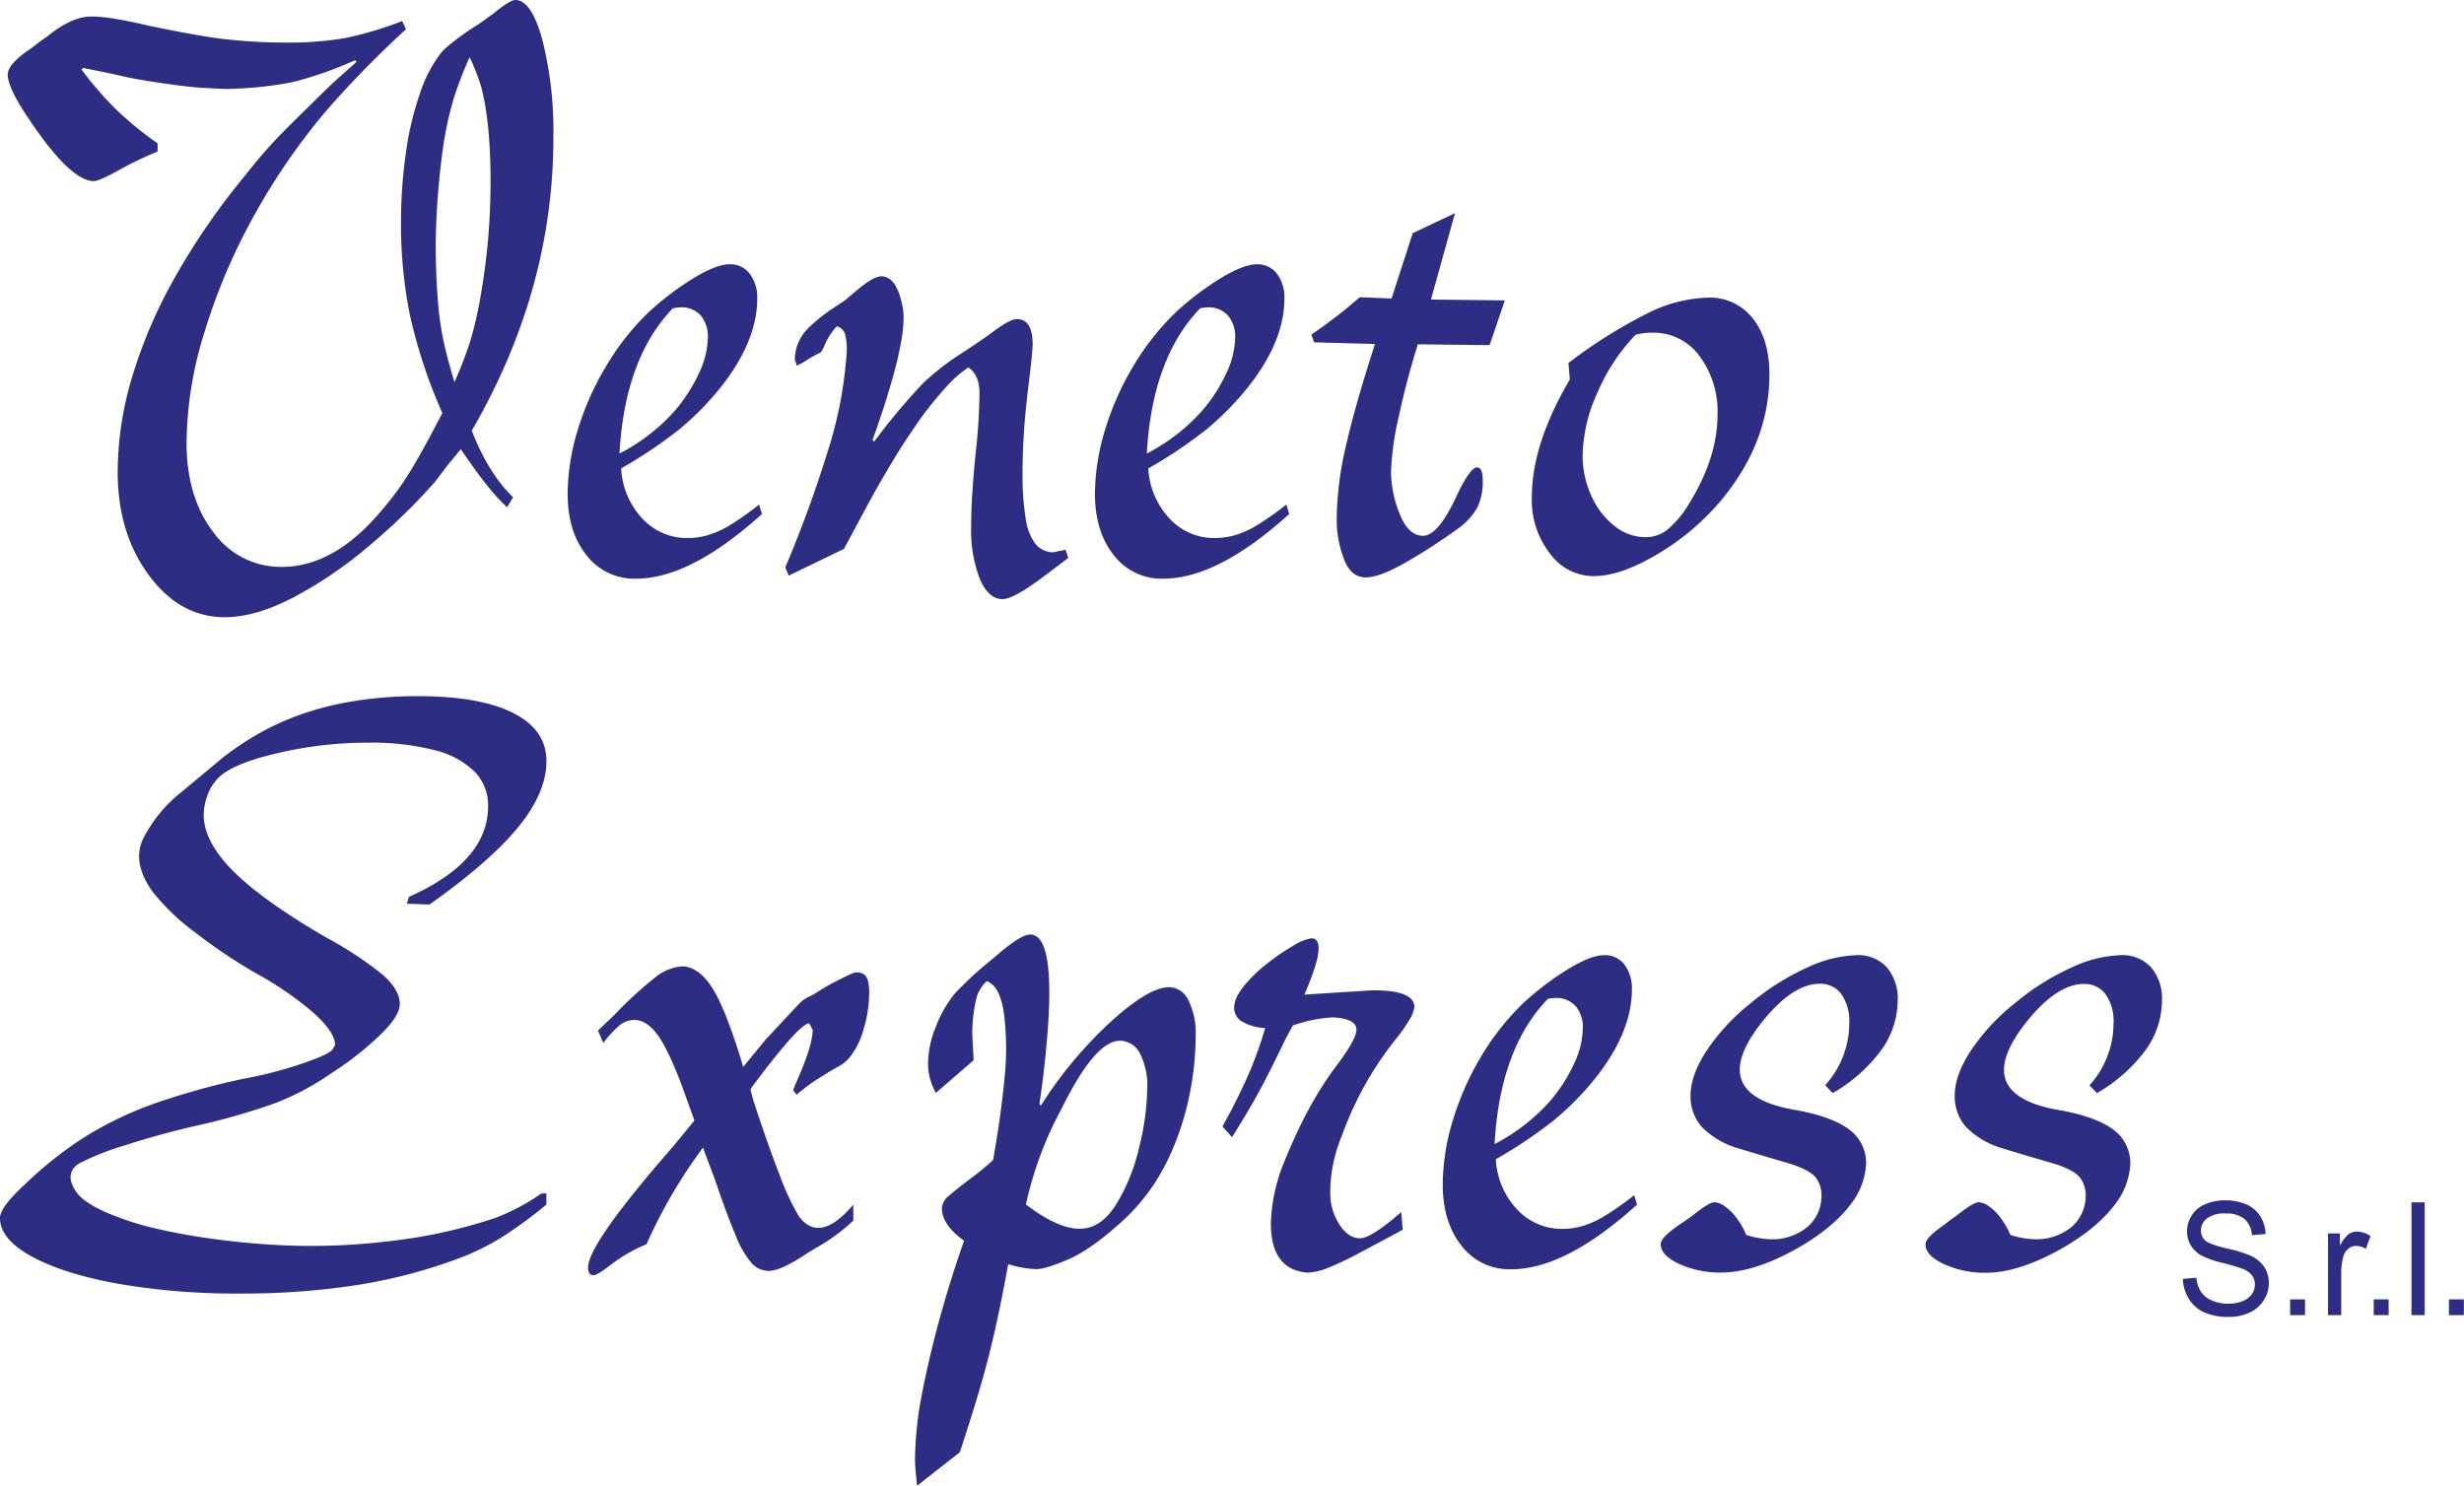 <svg xmlns="http://www.w3.org/2000/svg" viewBox="0 0 495.43 298.79"><path d="M80.86,4.23l.78,1.65A201.88,201.88,0,0,0,65.58,22.3,130.23,130.23,0,0,0,50.73,44,120.69,120.69,0,0,0,41,67.16,76.3,76.3,0,0,0,37.51,89q0,11,5.37,18a16.65,16.65,0,0,0,13.82,7Q67.37,114,77,102.33a57.73,57.73,0,0,0,5.65-7.82q2.59-4.28,6.29-11.45a105,105,0,0,1-6.43-19.28,91.61,91.61,0,0,1-1.88-19.36,97,97,0,0,1,1-13.78,60.4,60.4,0,0,1,2.84-11.93,27.27,27.27,0,0,1,4.08-7.91q1-1.38,5.55-4.58l2.41-1.55,2.77-2Q102.54,0,103.6,0q3.27,0,5.47,8.08a75.28,75.28,0,0,1,2.2,19.58q0,30.67-16.41,58.94,3.35,8.64,8.31,13.4l-1.2,2q-3.56-3.12-9.31-11.67c-.29.34-.64.78-1.07,1.3l-1.42,1.72-2.7,3.55a123.51,123.51,0,0,1-13.15,12.79,84.54,84.54,0,0,1-15.17,10.37q-7.71,4.07-14,4.06-9,0-15.24-8.47T23.66,94.9a67.28,67.28,0,0,1,2.91-19.1,98.41,98.41,0,0,1,8.64-20.1A140.76,140.76,0,0,1,49.45,35.09a101.59,101.59,0,0,1,6.79-7.86q2.94-3,10.69-10.55l4.76-4.23-.28-.35a73.79,73.79,0,0,1-12.75,4.45A75.65,75.65,0,0,1,45.4,17.89c-1.47-.06-3-.13-4.62-.22s-4.22-.38-7.85-.9-6.43-1-8.42-1.47-4.59-1-7.82-1.64l-.28.34a68.69,68.69,0,0,0,6.93,8,68.23,68.23,0,0,0,8.35,6.83v1.64a72.29,72.29,0,0,0-7.89,3.8q-4.05,2.25-5.05,2.16Q14,36.21,5.82,23.94,1.56,17.71,1.56,15q0-2.16,4.69-5.27L8,8.38,9.59,7.26C12.38,5,14.91,3.73,17.16,3.41S23.68,3.69,30,5.19q9.1,1.89,14.36,2.59a111.12,111.12,0,0,0,12.86.78,67.73,67.73,0,0,0,12.22-.91A71.62,71.62,0,0,0,80.86,4.23ZM94.43,11.5a78.1,78.1,0,0,0-3.16,8.16,71.34,71.34,0,0,0-2.41,11.71,153.51,153.51,0,0,0-1.25,17.72c0,4.44.19,8.18.43,11.24a60.62,60.62,0,0,0,1.1,8.08c.5,2.33,1.24,5.14,2.24,8.43a79,79,0,0,0,3.09-8,69.82,69.82,0,0,0,2-8.39A131.38,131.38,0,0,0,98.63,36.3q0-11.58-1.85-18.76A42,42,0,0,0,94.43,11.5Z" style="fill:#2d2e83"/><path d="M152.63,101.47l.57,1.9q-14.35,13-25.3,13a12.08,12.08,0,0,1-10-4.75q-3.77-4.76-3.76-12.27a44.51,44.51,0,0,1,2.06-13A57.07,57.07,0,0,1,122,73.42a51,51,0,0,1,8.56-10.76,57.91,57.91,0,0,1,9-6.78q4.51-2.73,7.14-2.73a4.86,4.86,0,0,1,4.05,1.91,7.83,7.83,0,0,1,1.5,5q0,8.48-7.18,17.63a59,59,0,0,1-8.46,8.64,92.9,92.9,0,0,1-11.72,7.87,15.91,15.91,0,0,0,4.26,10.07,12.14,12.14,0,0,0,9.1,3.93,14.41,14.41,0,0,0,4.33-.65,19.7,19.7,0,0,0,4.3-2A61.82,61.82,0,0,0,152.63,101.47ZM135.29,62q-9.66,10-10.73,29.21a38.64,38.64,0,0,0,11-8.47,32.18,32.18,0,0,0,4.94-7.6A17.57,17.57,0,0,0,142.33,68,6.7,6.7,0,0,0,141,63.57a5.15,5.15,0,0,0-3.77-1.77A9.39,9.39,0,0,0,135.29,62Z" style="fill:#2d2e83"/><path d="M169.9,60.41l1.92-1.64q3.69-3.19,5.4-3.2c2.08,0,3.52,2.11,4.3,6.31S180.27,75,175.44,88.5l.29.35a131.65,131.65,0,0,1,9.84-11.76A51.88,51.88,0,0,1,193.42,71q4.76-3.12,6.18-4.24,3.48-2.59,4.84-2.59,3.19,0,3.19,5.1,0,1.38-.67,6.87c-.45,3.66-.8,6.87-1,9.64s-.36,5.88-.36,9.33a54.33,54.33,0,0,0,.61,9,11.26,11.26,0,0,0,1.95,5.23,4.64,4.64,0,0,0,3.55,1.73l1.53-.31c.45-.08.77-.16,1-.21l.57,1.64-4.69,3.54q-6.26,4.76-8.53,4.76-2.84,0-4.58-4.07a27.29,27.29,0,0,1-1.74-10.63q0-5.61.89-14.56a114.27,114.27,0,0,0,.78-12.45q-.1-3.5-2.24-4.88a22.45,22.45,0,0,0-4.51,4,71.24,71.24,0,0,0-6.79,8.73q-3.84,5.61-8.6,14.26l-5.11,9.5-11.09,5.36-.71-1.64a244.58,244.58,0,0,0,8.46-23.08,83.16,83.16,0,0,0,3.9-20.31,11.45,11.45,0,0,0-.39-3.71,2.5,2.5,0,0,0-1.6-1.39,12.81,12.81,0,0,0-2.63,4.24l-.56,1a21.49,21.49,0,0,0-2.77,1.51,14.55,14.55,0,0,1-2.07,1.16l-.42-1.21a8.94,8.94,0,0,1,2.77-6.39A34.41,34.41,0,0,1,167,62.32Z" style="fill:#2d2e83"/><path d="M258.65,101.47l.57,1.9q-14.36,13-25.29,13a12.05,12.05,0,0,1-10-4.75q-3.76-4.76-3.77-12.27a44.85,44.85,0,0,1,2.06-13A57.07,57.07,0,0,1,228,73.42a51.33,51.33,0,0,1,8.56-10.76,57.91,57.91,0,0,1,9-6.78q4.52-2.73,7.15-2.73a4.89,4.89,0,0,1,4.05,1.91,7.88,7.88,0,0,1,1.49,5q0,8.48-7.18,17.63a59,59,0,0,1-8.46,8.64,92.17,92.17,0,0,1-11.72,7.87,15.91,15.91,0,0,0,4.26,10.07,12.15,12.15,0,0,0,9.1,3.93,14.41,14.41,0,0,0,4.33-.65,19.7,19.7,0,0,0,4.3-2A61.82,61.82,0,0,0,258.65,101.47ZM241.32,62q-9.67,10-10.73,29.21a38.72,38.72,0,0,0,11-8.47,32.18,32.18,0,0,0,4.94-7.6A17.41,17.41,0,0,0,248.35,68,6.7,6.7,0,0,0,247,63.57a5.15,5.15,0,0,0-3.77-1.77A9.23,9.23,0,0,0,241.32,62Z" style="fill:#2d2e83"/><path d="M292.55,42.87l-4.83,17.37,14.85.17-3.06,9-14.42-.17q-2.28,7.26-3.84,14.52a57.5,57.5,0,0,0-1.56,11.15,23,23,0,0,0,1.77,8.51q1.79,4.45,4.8,4.32T293,99.48Q295.61,94,297,94c.75,0,1.13.86,1.13,2.59a11.81,11.81,0,0,1-1.1,5.49,13.43,13.43,0,0,1-3.94,4.27,121.06,121.06,0,0,1-10.2,6.62q-5.43,3.15-8.28,3.15t-4.26-3.37a21.91,21.91,0,0,1-1.56-9.07,64.85,64.85,0,0,1,1.81-13.88q1.81-8.07,5.86-20.61l-12.22-.35-.57-1.55a98.64,98.64,0,0,0,9.73-7.52l6.4.26,4.26-13.14Z" style="fill:#2d2e83"/><path d="M315.64,76.32,315.36,73a100.25,100.25,0,0,1,15.92-10,28.84,28.84,0,0,1,12.15-3.15,10.93,10.93,0,0,1,9,4.19q3.35,4.2,3.34,11.28,0,13.74-9.87,25.5a50,50,0,0,1-12.65,10.63q-7.39,4.41-12.86,4.41a10.86,10.86,0,0,1-8.74-4.54A17.5,17.5,0,0,1,308,100Q308,89.28,315.64,76.32Zm13.22-9a38.89,38.89,0,0,0-7.64,11.58,31.71,31.71,0,0,0-3,12.62A19.36,19.36,0,0,0,320,99.78a15.94,15.94,0,0,0,4.62,6,10,10,0,0,0,6.29,2.25,7,7,0,0,0,4.41-1.56,20.34,20.34,0,0,0,4.19-5q5.82-9.33,5.83-18.07a18.61,18.61,0,0,0-3.66-11.84,11.38,11.38,0,0,0-9.35-4.66A12.55,12.55,0,0,0,328.86,67.33Z" style="fill:#2d2e83"/><path d="M109.86,240v2.25a88.39,88.39,0,0,1-9.17,6.7,49.42,49.42,0,0,1-8.88,4.28,105.13,105.13,0,0,1-20.22,5.23,151.26,151.26,0,0,1-23.41,1.68,138.84,138.84,0,0,1-24.59-2q-10.93-2-17.27-5.49C2.11,250.34,0,247.77,0,244.94q0-2.16,5-6.74a76.39,76.39,0,0,1,12.19-9.64A72.21,72.21,0,0,1,30.84,222,146.5,146.5,0,0,1,49,216.94,83,83,0,0,0,60.44,214q5.36-1.81,6.36-2.85l.57-1q0-2.51-4.16-6.31a66.3,66.3,0,0,0-11.55-8,107.08,107.08,0,0,1-12.61-8.47,43.83,43.83,0,0,1-8.49-8.21q-4-5.7-1.82-10.41a28.41,28.41,0,0,1,7.64-9.38L45,152.2a64.19,64.19,0,0,1,6.93-4.62,53.94,53.94,0,0,1,8.17-3.76,59.72,59.72,0,0,1,10.77-2.77A78.7,78.7,0,0,1,84,140q12.44,0,19.15,3.37t6.72,9.68q0,6.39-5.72,13.35t-17.8,15.51l-4.55-.17.43-1.38q15.91-7.09,15.91-18.24a9.66,9.66,0,0,0-2.77-7,17.59,17.59,0,0,0-8.24-4.32A51.23,51.23,0,0,0,74,149.35a80.07,80.07,0,0,0-18.58,2.2q-9.27,2.2-11.83,5.23a9.28,9.28,0,0,0-1.92,3.29,11.34,11.34,0,0,0-.71,3.8q0,5.35,5.9,11.28T65.52,188.5A72.62,72.62,0,0,1,77,196.07c2.25,2,3.38,3.93,3.38,5.83,0,1.56-1.23,3.57-3.7,6a63.17,63.17,0,0,1-10.16,8,53.28,53.28,0,0,1-11,5.88,134.32,134.32,0,0,1-16.66,4.75q-7.11,1.65-13.89,3.85A53.27,53.27,0,0,0,15.85,234q-3,2-.57,5.62T29,246.5a122,122,0,0,0,12.22,2.42,156.39,156.39,0,0,0,16.46,1.55,129.45,129.45,0,0,0,20.53-.86,102.7,102.7,0,0,0,21.36-4.67,42.65,42.65,0,0,0,9.3-4.93Z" style="fill:#2d2e83"/><path d="M120.23,207.26l3.34-3.2a80.32,80.32,0,0,1,8.46-7.73,9.7,9.7,0,0,1,5.33-2q3.4.27,6.08,4.71t6,15.52L154,209l3-3.2q3.35-3.63,4.12-4.37a6.87,6.87,0,0,1,2.14-1.25l2.91-1.81c2.6-1.39,4.33-2.25,5.19-2.6a2.42,2.42,0,0,1,2.34.18c.71.46,1.07,1.7,1.07,3.71a25.81,25.81,0,0,1-1.1,7.22,15.78,15.78,0,0,1-2.88,5.83,8.09,8.09,0,0,1-2.31,1.82q-1.53.85-3.87,2.33a33.26,33.26,0,0,0-4.41,3.29l-.71-.87.28-.86q3.63-8,3.63-11.33l-.71-1.29q-1.92,0-11.37,12.62l-.43.69.57,2.16q3.12,9.51,5.37,15.21a49.62,49.62,0,0,0,3.8,8.13q4.19,5.61,10.94-2.34v3.2A37.6,37.6,0,0,1,164,251l-.57.35-1.14.69c-3.5,2.36-6.09,3.54-7.74,3.54a4.62,4.62,0,0,1-3.41-1.55,19.17,19.17,0,0,1-3.2-5.53q-1.71-4-4.27-11.5l-2.34-6.22-1.78,2.5A102,102,0,0,0,130,250.21a31.66,31.66,0,0,0-7,4c-1.94,1.5-3.15,2.25-3.62,2.25q-1.14,0-1.14-1.56,0-4.75,17.06-24.29l4.33-5.27-1.28-3.54q-3.19-9.17-5.61-12.92t-5.19-3.76a4.64,4.64,0,0,0-2.88,1,22.17,22.17,0,0,0-3.37,3.63Z" style="fill:#2d2e83"/><path d="M195.77,213.22l-7.6,6.57a12.16,12.16,0,0,1-1.57-6,20.26,20.26,0,0,1,1.6-7.39,23.79,23.79,0,0,1,3.8-6.61,71.56,71.56,0,0,1,7.54-6.92l1.92-1.64q4-3.28,5.68-3.29,6.18,0,2.42,30.08L209,222l.28.35A83.73,83.73,0,0,1,223,205.79q7.89-7.26,12.08-7.26a4.35,4.35,0,0,1,3.87,2.64,14.75,14.75,0,0,1,1.46,7.12,59.91,59.91,0,0,1-1,10.68,56.13,56.13,0,0,1-2.88,10.28A46.6,46.6,0,0,1,232,238.2a39.93,39.93,0,0,1-6.39,7.43q-6.33,5.72-10.84,7.65t-6.36,1.95a21,21,0,0,1-5.69-1q-1.64,9.07-3.37,16.29t-4.94,17.16L193,292.05l-8.6,6.74c-.28-2.48-.42-4.27-.42-5.36a72.57,72.57,0,0,1,1.56-13.92q1.56-7.86,3.76-15.64t4.55-14.35q-4.47-3.2-4.47-6.57a3.53,3.53,0,0,1,1.45-2.5c1-.87,2.41-2,4.3-3.42a47,47,0,0,0,4.55-3.76q1.56-8.73,2.27-16.16a57.16,57.16,0,0,0-.07-13.14q-.78-5.7-3.48-6.65a7.12,7.12,0,0,0-2.13,3.63,31.64,31.64,0,0,0-.78,7c.09,1.61.15,2.68.17,3.2S195.72,212.36,195.77,213.22Zm21,33.88h.43q4.05,0,7.11-4.71A37.54,37.54,0,0,0,229,230.9a51.13,51.13,0,0,0,1.67-12,14,14,0,0,0-1.49-7.09,4.56,4.56,0,0,0-4-2.51q-5,0-11.73,13.66a73,73,0,0,0-7.17,19.27Q212.46,246.93,216.73,247.1Z" style="fill:#2d2e83"/><path d="M245.8,226.53l1.63-3q2.63-5.1,4.09-8.6t2.88-8.17a10.62,10.62,0,0,1-4.55-1.25,3.23,3.23,0,0,1-1.64-3.5q.28-2.43,4.41-6.4a43.55,43.55,0,0,1,7.32-5.36,10.14,10.14,0,0,1,3.76-1.55c.95,0,1.43.69,1.43,2.07q0,2.59-2.85,9.25l13.79-.87c5.54,0,8.31,1.13,8.31,3.37a6.6,6.6,0,0,1-1.13,2.77,27.19,27.19,0,0,1-2.35,3.37,67.8,67.8,0,0,0-11.08,19.71,29.9,29.9,0,0,0-2.35,11.32,11.72,11.72,0,0,0,1.81,6.52c1.21,1.88,2.6,2.81,4.16,2.81s4.24-1.75,8.31-5.27l.29,3.55-2.21,1.21-6.57,3.5c-1.77.95-3.33,1.71-4.65,2.29s-2.31,1-2.95,1.16a13.65,13.65,0,0,1-2.67.48q-7.46-.53-7.46-9.94a34.77,34.77,0,0,1,2.35-11.5q5-12.61,11.08-20.48,3.77-5.1,3.77-6.92c0-1.49-1.56-2.33-4.69-2.5a28.23,28.23,0,0,0-8.1,1.64L258.45,209q-3.06,6.39-5.19,10.33t-5.54,9.37Z" style="fill:#2d2e83"/><path d="M328.58,240.36l.57,1.9q-14.36,13-25.3,13a12.09,12.09,0,0,1-10-4.76q-3.76-4.75-3.76-12.27a44.56,44.56,0,0,1,2.06-13,57.26,57.26,0,0,1,5.72-12.88,51.26,51.26,0,0,1,8.56-10.76,58.55,58.55,0,0,1,9-6.78c3-1.82,5.39-2.72,7.14-2.72a4.85,4.85,0,0,1,4.05,1.9,7.87,7.87,0,0,1,1.5,5q0,8.47-7.18,17.63a59.55,59.55,0,0,1-8.46,8.65,94.08,94.08,0,0,1-11.72,7.86,15.91,15.91,0,0,0,4.26,10.07,12.14,12.14,0,0,0,9.1,3.93,14.1,14.1,0,0,0,4.33-.65,20.12,20.12,0,0,0,4.3-2A62.26,62.26,0,0,0,328.58,240.36Zm-17.34-39.5q-9.66,10-10.73,29.22a39,39,0,0,0,11-8.47,32.24,32.24,0,0,0,4.94-7.61,17.53,17.53,0,0,0,1.81-7.09,6.7,6.7,0,0,0-1.35-4.45,5.22,5.22,0,0,0-3.77-1.77A10.15,10.15,0,0,0,311.24,200.86Z" style="fill:#2d2e83"/><path d="M338.89,245.46l1.42-1c2.22-1.78,3.69-2.68,4.4-2.68a4,4,0,0,1,2.17.87,10.15,10.15,0,0,1,2.38,2.42,15.92,15.92,0,0,1,1.85,3.28,17.73,17.73,0,0,0,4.9.87,11.14,11.14,0,0,0,7.5-2.55,8.28,8.28,0,0,0,2.73-6.44,5.62,5.62,0,0,0-1-3.2q-1.22-1.81-6-3.2t-9.59-2.85a17,17,0,0,1-7.54-4.41,9.33,9.33,0,0,1-2.2-6.22q0-4.16,3.31-9.16a41.58,41.58,0,0,1,8.77-9.42,49.18,49.18,0,0,1,11.26-7.13,25.24,25.24,0,0,1,10-2.55,7.83,7.83,0,0,1,6.11,2.42,9.63,9.63,0,0,1,2.2,6.74,17.06,17.06,0,0,1-3.27,9.89,31.58,31.58,0,0,1-9.8,8.69L367,218.23a18.63,18.63,0,0,0,4.83-12.44,9.48,9.48,0,0,0-1.6-5.88,5.22,5.22,0,0,0-4.37-2.07q-5.26,0-11.23,7.26-12.36,15.21,7,18.23,7.11,1.39,10.34,3.94a8.29,8.29,0,0,1,3.24,6.87,14.34,14.34,0,0,1-2.63,7.43q-3.92,5.53-12.05,9.94T346,255.92a19.67,19.67,0,0,1-8.35-1.73c-2.48-1.15-3.73-2.48-3.73-4q0-1.29,3.48-3.71Z" style="fill:#2d2e83"/><path d="M392,245.46l1.42-1c2.23-1.78,3.7-2.68,4.41-2.68a4,4,0,0,1,2.16.87,10,10,0,0,1,2.38,2.42,15.47,15.47,0,0,1,1.85,3.28,17.73,17.73,0,0,0,4.9.87,11.12,11.12,0,0,0,7.5-2.55,8.29,8.29,0,0,0,2.74-6.44,5.63,5.63,0,0,0-1-3.2c-.8-1.21-2.82-2.28-6-3.2s-6.42-1.87-9.59-2.85a16.9,16.9,0,0,1-7.53-4.41,9.29,9.29,0,0,1-2.21-6.22q0-4.16,3.31-9.16a41.81,41.81,0,0,1,8.77-9.42,49,49,0,0,1,11.27-7.13,25.16,25.16,0,0,1,10-2.55,7.82,7.82,0,0,1,6.11,2.42,9.64,9.64,0,0,1,2.21,6.74,17.06,17.06,0,0,1-3.27,9.89,31.63,31.63,0,0,1-9.81,8.69l-1.49-1.56a18.63,18.63,0,0,0,4.83-12.44,9.42,9.42,0,0,0-1.6-5.88,5.22,5.22,0,0,0-4.37-2.07q-5.27,0-11.23,7.26-12.36,15.21,7,18.23,7.1,1.39,10.34,3.94a8.31,8.31,0,0,1,3.23,6.87,14.34,14.34,0,0,1-2.63,7.43q-3.91,5.53-12,9.94t-14.46,4.41a19.64,19.64,0,0,1-8.35-1.73q-3.74-1.73-3.74-4c0-.86,1.17-2.1,3.49-3.71Z" style="fill:#2d2e83"/><path d="M438.91,257.2l2.7-.25a6.42,6.42,0,0,0,.9,2.79,4.85,4.85,0,0,0,2.18,1.77,7.88,7.88,0,0,0,3.32.67,7.61,7.61,0,0,0,2.89-.51,4,4,0,0,0,1.87-1.4,3.33,3.33,0,0,0,.61-1.94,3,3,0,0,0-.59-1.87,4.41,4.41,0,0,0-2-1.34A38.86,38.86,0,0,0,447,254a18.7,18.7,0,0,1-4.18-1.42,5.81,5.81,0,0,1-2.31-2.11,5.32,5.32,0,0,1-.76-2.82,5.94,5.94,0,0,1,.93-3.21,5.79,5.79,0,0,1,2.72-2.27,9.8,9.8,0,0,1,4-.77,10.41,10.41,0,0,1,4.24.81,6.18,6.18,0,0,1,2.83,2.39,7.09,7.09,0,0,1,1.07,3.57l-2.75.22a4.75,4.75,0,0,0-1.5-3.25,5.65,5.65,0,0,0-3.77-1.1,5.81,5.81,0,0,0-3.79,1,3.06,3.06,0,0,0-1.19,2.41,2.65,2.65,0,0,0,.84,2c.55.52,2,1.06,4.32,1.61a28.23,28.23,0,0,1,4.79,1.45,6.65,6.65,0,0,1,2.79,2.31,5.78,5.78,0,0,1,.91,3.23,6.37,6.37,0,0,1-1,3.41,6.56,6.56,0,0,1-2.85,2.49,9.52,9.52,0,0,1-4.17.89,11.88,11.88,0,0,1-4.92-.9,6.85,6.85,0,0,1-3.12-2.7A7.94,7.94,0,0,1,438.91,257.2Z" style="fill:#2d2e83"/><path d="M460.47,264.48v-3.17h3v3.17Z" style="fill:#2d2e83"/><path d="M468.09,264.48V248.05h2.4v2.49a6.72,6.72,0,0,1,1.69-2.3,2.84,2.84,0,0,1,1.7-.56,5,5,0,0,1,2.74.9l-.92,2.58a3.69,3.69,0,0,0-1.95-.6,2.42,2.42,0,0,0-1.56.55,3,3,0,0,0-1,1.52,11.56,11.56,0,0,0-.44,3.25v8.6Z" style="fill:#2d2e83"/><path d="M477.28,264.48v-3.17h3v3.17Z" style="fill:#2d2e83"/><path d="M484.87,264.48V241.8h2.66v22.68Z" style="fill:#2d2e83"/><path d="M492.4,264.48v-3.17h3v3.17Z" style="fill:#2d2e83"/></svg>